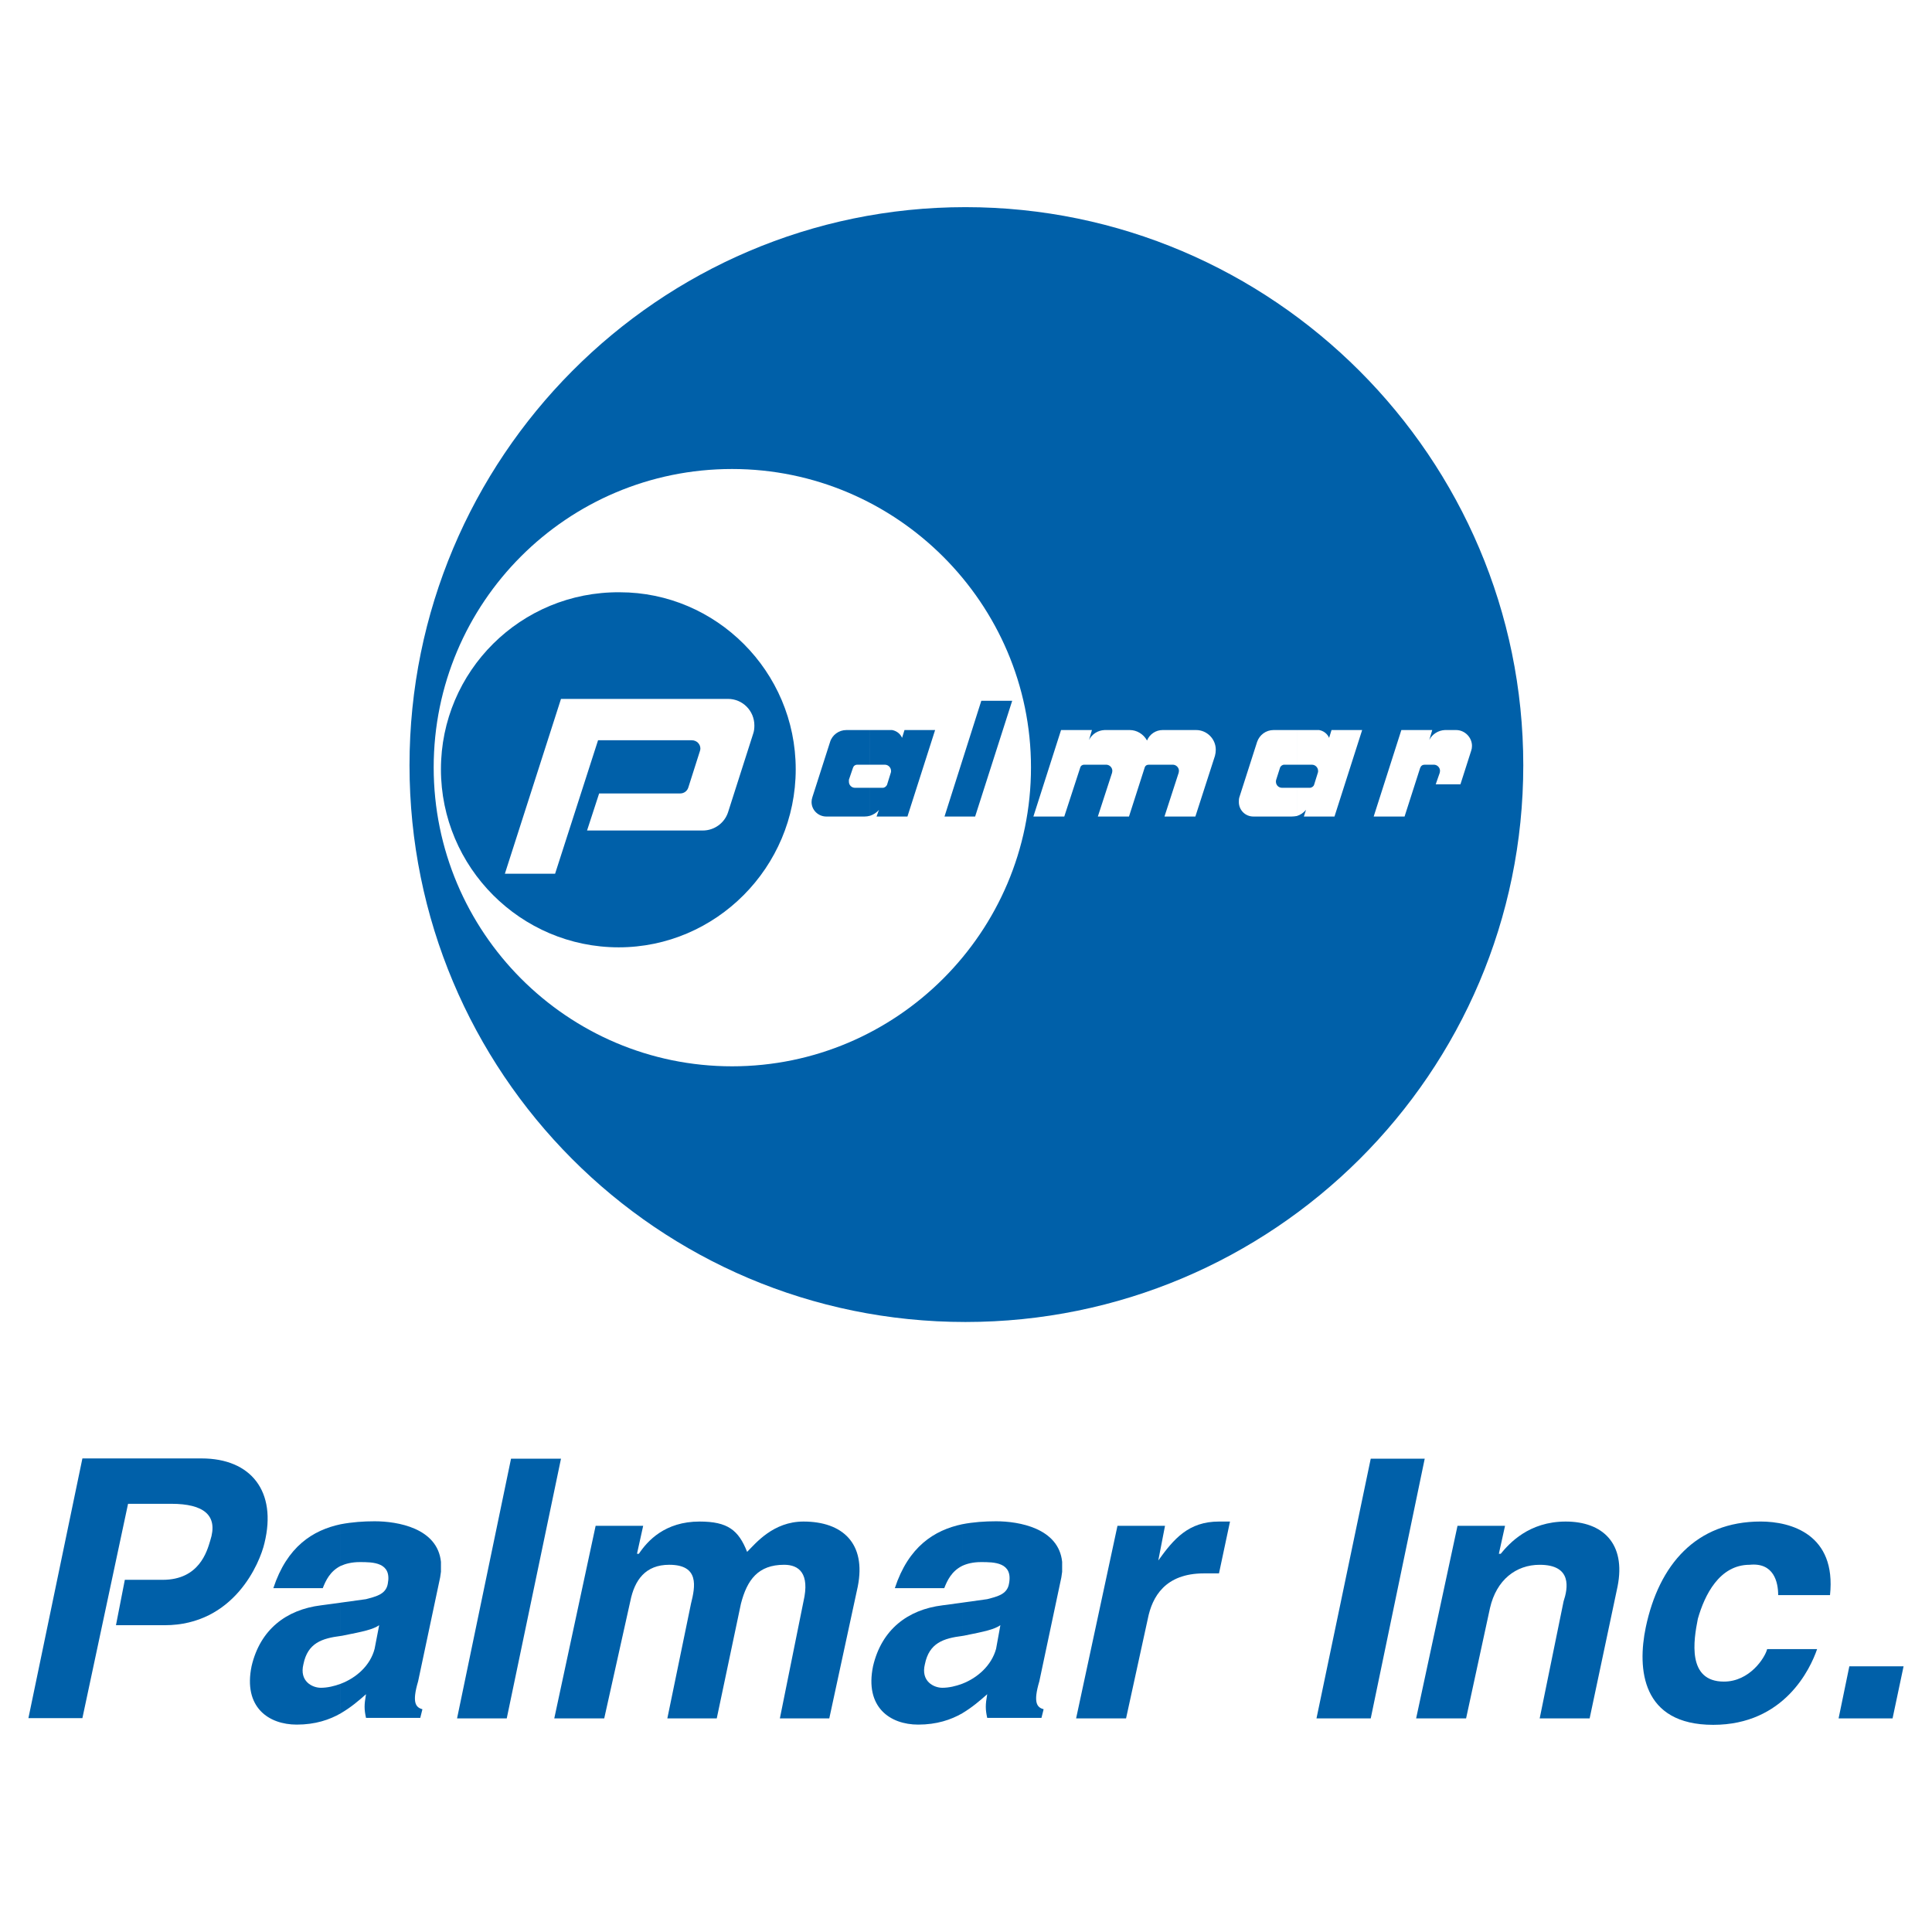 <?xml version="1.0" encoding="utf-8"?>
<!-- Generator: Adobe Illustrator 13.0.0, SVG Export Plug-In . SVG Version: 6.00 Build 14948)  -->
<!DOCTYPE svg PUBLIC "-//W3C//DTD SVG 1.0//EN" "http://www.w3.org/TR/2001/REC-SVG-20010904/DTD/svg10.dtd">
<svg version="1.0" id="Layer_1" xmlns="http://www.w3.org/2000/svg" xmlns:xlink="http://www.w3.org/1999/xlink" x="0px" y="0px"
	 width="192.756px" height="192.756px" viewBox="0 0 192.756 192.756" enable-background="new 0 0 192.756 192.756"
	 xml:space="preserve">
<g>
	<polygon fill-rule="evenodd" clip-rule="evenodd" fill="#FFFFFF" points="0,0 192.756,0 192.756,192.756 0,192.756 0,0 	"/>
	<path fill-rule="evenodd" clip-rule="evenodd" fill="#0060A9" d="M96.324,20.667c30.654,0,55.654,25.027,55.654,55.682
		c0,30.734-25,55.546-55.654,55.546c-30.761,0-55.467-24.92-55.467-55.546C40.857,45.694,65.67,20.667,96.324,20.667L96.324,20.667z
		"/>
	<path fill-rule="evenodd" clip-rule="evenodd" fill="#FFFFFF" d="M73.039,46.792c16.426,0,29.823,13.425,29.823,29.77
		c0,16.425-13.397,29.824-29.823,29.824c-16.453,0-29.77-13.399-29.77-29.824C43.269,60.11,56.586,46.792,73.039,46.792
		L73.039,46.792z"/>
	<path fill-rule="evenodd" clip-rule="evenodd" fill="#0060A9" d="M61.838,59.091c9.593,0,17.551,7.878,17.551,17.659
		s-7.958,17.766-17.658,17.766c-9.781,0-17.739-7.985-17.739-17.766S51.951,59.011,61.838,59.091L61.838,59.091z"/>
	<path fill-rule="evenodd" clip-rule="evenodd" fill="#FFFFFF" d="M59.668,73.856h9.352c0.482,0,0.858,0.375,0.858,0.831
		c0,0.106-0.027,0.188-0.054,0.268l-1.152,3.618c-0.107,0.348-0.429,0.589-0.804,0.589h-8.092l-1.206,3.698h11.549
		c1.152,0,2.171-0.75,2.519-1.822l2.519-7.878c0.081-0.241,0.107-0.509,0.107-0.777c0-1.474-1.179-2.653-2.626-2.653H55.97
		l-5.6,17.444h5.011L59.668,73.856L59.668,73.856z"/>
	<path fill-rule="evenodd" clip-rule="evenodd" fill="#0060A9" d="M86.812,72.838h2.197c0.429,0.081,0.804,0.348,0.991,0.777
		l0.241-0.777h3.055l-2.76,8.628h-3.082l0.241-0.67c-0.241,0.295-0.563,0.483-0.884,0.59v-2.787h1.259
		c0.188,0,0.349-0.134,0.429-0.294l0.375-1.206c0.026-0.053,0.026-0.107,0.026-0.188c0-0.321-0.268-0.616-0.616-0.616h-1.474V72.838
		L86.812,72.838z M86.276,81.466h-3.832c-0.804,0-1.474-0.643-1.474-1.447c0-0.161,0.026-0.322,0.081-0.482l1.768-5.52
		c0.214-0.697,0.884-1.179,1.608-1.179h2.385v3.457h-1.286c-0.214,0-0.375,0.134-0.429,0.322l-0.402,1.179c0,0.081,0,0.134,0,0.188
		c0,0.348,0.268,0.616,0.617,0.616h1.5v2.787c-0.188,0.054-0.375,0.08-0.589,0.08H86.276L86.276,81.466z"/>
	<polygon fill-rule="evenodd" clip-rule="evenodd" fill="#0060A9" points="97.905,69.917 94.234,81.466 97.289,81.466 
		100.987,69.917 97.905,69.917 	"/>
	<path fill-rule="evenodd" clip-rule="evenodd" fill="#FFFFFF" d="M116.18,81.466h3.082l1.955-6.056
		c0.055-0.214,0.081-0.402,0.081-0.617c0-1.071-0.885-1.956-1.956-1.956h-3.35c-0.67,0-1.286,0.402-1.554,1.045
		c-0.349-0.643-1.019-1.045-1.716-1.045h-2.519c-0.669,0.027-1.259,0.402-1.554,0.991l0.295-0.991h-3.082l-2.76,8.628h3.082
		l1.581-4.85c0.053-0.215,0.214-0.322,0.401-0.322h2.197c0.321,0,0.616,0.268,0.616,0.616c0,0.054-0.026,0.134-0.026,0.188
		l-1.42,4.368h3.107l1.555-4.85c0.053-0.215,0.214-0.322,0.428-0.322h2.386c0.321,0,0.616,0.268,0.616,0.616
		c0,0.054-0.027,0.134-0.027,0.188L116.18,81.466L116.18,81.466z"/>
	<path fill-rule="evenodd" clip-rule="evenodd" fill="#FFFFFF" d="M129.39,81.413c0.349-0.107,0.67-0.322,0.911-0.617l-0.214,0.67
		h3.055l2.76-8.628h-3.055l-0.241,0.777c-0.188-0.429-0.562-0.696-0.991-0.777h-2.225v3.457h1.501c0.348,0,0.616,0.295,0.616,0.616
		c0,0.081,0,0.134-0.026,0.188l-0.376,1.206c-0.054,0.161-0.241,0.294-0.429,0.294h-1.286V81.413L129.39,81.413z M128.854,81.466
		c0.188,0,0.375-0.026,0.535-0.053v-2.814h-1.474c-0.348,0-0.616-0.268-0.616-0.616c0-0.054,0-0.107,0.027-0.188l0.375-1.179
		c0.054-0.188,0.241-0.322,0.429-0.322h1.259v-3.457h-2.331c-0.75,0-1.393,0.482-1.635,1.179l-1.769,5.52
		c-0.053,0.161-0.053,0.322-0.053,0.482c0,0.804,0.643,1.447,1.446,1.447h3.858H128.854L128.854,81.466z"/>
	<path fill-rule="evenodd" clip-rule="evenodd" fill="#FFFFFF" d="M145.709,78.25l1.071-3.35c0.054-0.161,0.08-0.294,0.08-0.482
		c0-0.857-0.724-1.581-1.58-1.581h-1.126c-0.643,0.027-1.26,0.402-1.555,0.991l0.295-0.991h-3.081l-2.76,8.628h3.081l1.555-4.85
		c0.08-0.215,0.241-0.322,0.455-0.322h0.911c0.321,0,0.616,0.268,0.616,0.616c0,0.054-0.026,0.134-0.026,0.188l-0.402,1.152H145.709
		L145.709,78.25z"/>
	<polygon fill-rule="evenodd" clip-rule="evenodd" fill="#0060A9" points="189.921,166.246 184.509,166.246 183.437,171.445 
		188.822,171.445 189.921,166.246 	"/>
	<path fill-rule="evenodd" clip-rule="evenodd" fill="#0060A9" d="M176.309,164.531c-0.214,0.859-1.741,3.242-4.313,3.242
		c-3.698,0-3.028-4.125-2.6-6.27c0.67-2.357,2.144-5.385,5.172-5.385c2.411-0.242,2.841,1.74,2.841,3.027h5.171
		c0.644-6.057-3.885-7.342-6.913-7.342c-6.458,0-10.156,4.314-11.469,10.557c-0.857,4.127-0.429,9.727,6.726,9.727
		c7.102,0,9.7-5.6,10.37-7.557H176.309L176.309,164.531z"/>
	<path fill-rule="evenodd" clip-rule="evenodd" fill="#0060A9" d="M161.384,158.289c0.857-4.314-1.5-6.484-5.172-6.484
		c-3.671,0-5.627,2.17-6.483,3.215h-0.188l0.616-2.787h-4.742l-4.127,19.213h4.984l2.385-11.012
		c0.643-2.814,2.599-4.314,4.957-4.314c3.269,0,2.813,2.357,2.385,3.645l-2.385,11.682h4.984L161.384,158.289L161.384,158.289z"/>
	<polygon fill-rule="evenodd" clip-rule="evenodd" fill="#0060A9" points="142.145,145.533 136.759,145.533 131.346,171.445 
		136.759,171.445 142.145,145.533 	"/>
	<path fill-rule="evenodd" clip-rule="evenodd" fill="#0060A9" d="M107.364,171.445h4.983l2.171-9.941
		c0.429-2.17,1.715-4.527,5.6-4.527c0.43,0,1.072,0,1.501,0l1.099-5.172c-0.429,0-0.67,0-1.099,0c-3.027,0-4.501,1.715-6.056,3.885
		l0.67-3.457h-4.743L107.364,171.445L107.364,171.445z"/>
	<path fill-rule="evenodd" clip-rule="evenodd" fill="#0060A9" d="M99.379,164.506c-0.456,1.66-1.849,2.893-3.376,3.482v2.947
		c0.991-0.59,1.795-1.285,2.491-1.902c-0.187,1.072-0.187,1.5,0,2.359h5.413l0.215-0.859c-0.644-0.188-1.072-0.615-0.429-2.785
		l2.197-10.371c0.026-0.188,0.053-0.375,0.08-0.562v-0.99c-0.349-3.377-4.341-4.047-6.592-4.047c-1.125,0-2.277,0.08-3.376,0.295
		v4.154c0.455-0.215,1.071-0.377,1.876-0.377c1.286,0,3.215,0,2.786,2.172c-0.188,1.098-1.286,1.285-2.171,1.527l-2.491,0.348v3.322
		c0.054,0,0.107-0.025,0.161-0.025c2.144-0.43,3.001-0.617,3.644-1.045L99.379,164.506L99.379,164.506z M96.003,167.988
		c-0.643,0.242-1.34,0.402-1.983,0.402c-0.857,0-2.17-0.643-1.742-2.357c0.429-2.117,1.849-2.572,3.725-2.814v-3.322l-1.983,0.268
		c-3.457,0.43-6.056,2.412-6.913,6.057c-0.858,4.125,1.715,5.842,4.501,5.842c1.849,0,3.269-0.482,4.395-1.127V167.988
		L96.003,167.988z M96.003,152.072v4.154c-1.072,0.535-1.5,1.473-1.795,2.223h-4.93C90.644,154.297,93.216,152.662,96.003,152.072
		L96.003,152.072z"/>
	<path fill-rule="evenodd" clip-rule="evenodd" fill="#0060A9" d="M85.58,158.289c0.857-4.314-1.527-6.484-5.413-6.484
		c-3.028,0-4.77,2.17-5.627,3.027c-0.857-2.17-1.929-3.027-4.743-3.027c-3.457,0-5.198,1.93-6.056,3.215h-0.188l0.616-2.787h-4.743
		L55.3,171.445h4.984l2.6-11.682c0.428-2.145,1.527-3.645,3.885-3.645c3.028,0,2.599,2.17,2.17,3.885l-2.358,11.441h4.93
		l2.412-11.441c0.616-2.385,1.715-3.885,4.314-3.885c1.474,0,2.573,0.857,1.929,3.645l-2.358,11.682h4.93L85.58,158.289
		L85.58,158.289z"/>
	<polygon fill-rule="evenodd" clip-rule="evenodd" fill="#0060A9" points="55.97,145.533 50.986,145.533 45.601,171.445 
		50.558,171.445 55.97,145.533 	"/>
	<path fill-rule="evenodd" clip-rule="evenodd" fill="#0060A9" d="M37.374,164.506c-0.429,1.66-1.822,2.893-3.376,3.482v2.947
		c1.018-0.59,1.822-1.285,2.519-1.902c-0.188,1.072-0.188,1.5,0,2.359h5.413l0.214-0.859c-0.644-0.188-1.072-0.615-0.429-2.785
		l2.198-10.371c0.026-0.188,0.053-0.375,0.08-0.562v-0.99c-0.349-3.377-4.341-4.047-6.619-4.047c-1.099,0-2.25,0.08-3.376,0.295
		v4.154c0.482-0.215,1.099-0.377,1.902-0.377c1.286,0,3.215,0,2.787,2.172c-0.188,1.098-1.313,1.285-2.171,1.527l-2.519,0.348v3.322
		c0.054,0,0.107-0.025,0.161-0.025c2.17-0.43,3.028-0.617,3.671-1.045L37.374,164.506L37.374,164.506z M33.998,167.988
		c-0.643,0.242-1.34,0.402-1.983,0.402c-0.857,0-2.17-0.643-1.741-2.357c0.429-2.117,1.849-2.572,3.725-2.814v-3.322l-1.983,0.268
		c-3.457,0.43-6.056,2.412-6.913,6.057c-0.857,4.125,1.715,5.842,4.502,5.842c1.849,0,3.269-0.482,4.395-1.127V167.988
		L33.998,167.988z M33.998,152.072v4.154c-1.072,0.535-1.501,1.473-1.795,2.223h-4.931
		C28.639,154.297,31.211,152.662,33.998,152.072L33.998,152.072z"/>
	<path fill-rule="evenodd" clip-rule="evenodd" fill="#0060A9" d="M11.57,162.148h4.85c6.94,0,9.513-6.217,9.968-8.201
		c1.26-5.145-1.339-8.439-6.27-8.439H8.221l-5.386,25.91h5.386l4.555-21.383h4.314c3.216,0,4.716,1.125,3.885,3.672
		c-0.321,1.072-1.099,3.912-4.743,3.912h-3.778L11.57,162.148L11.57,162.148z"/>
</g>
</svg>
